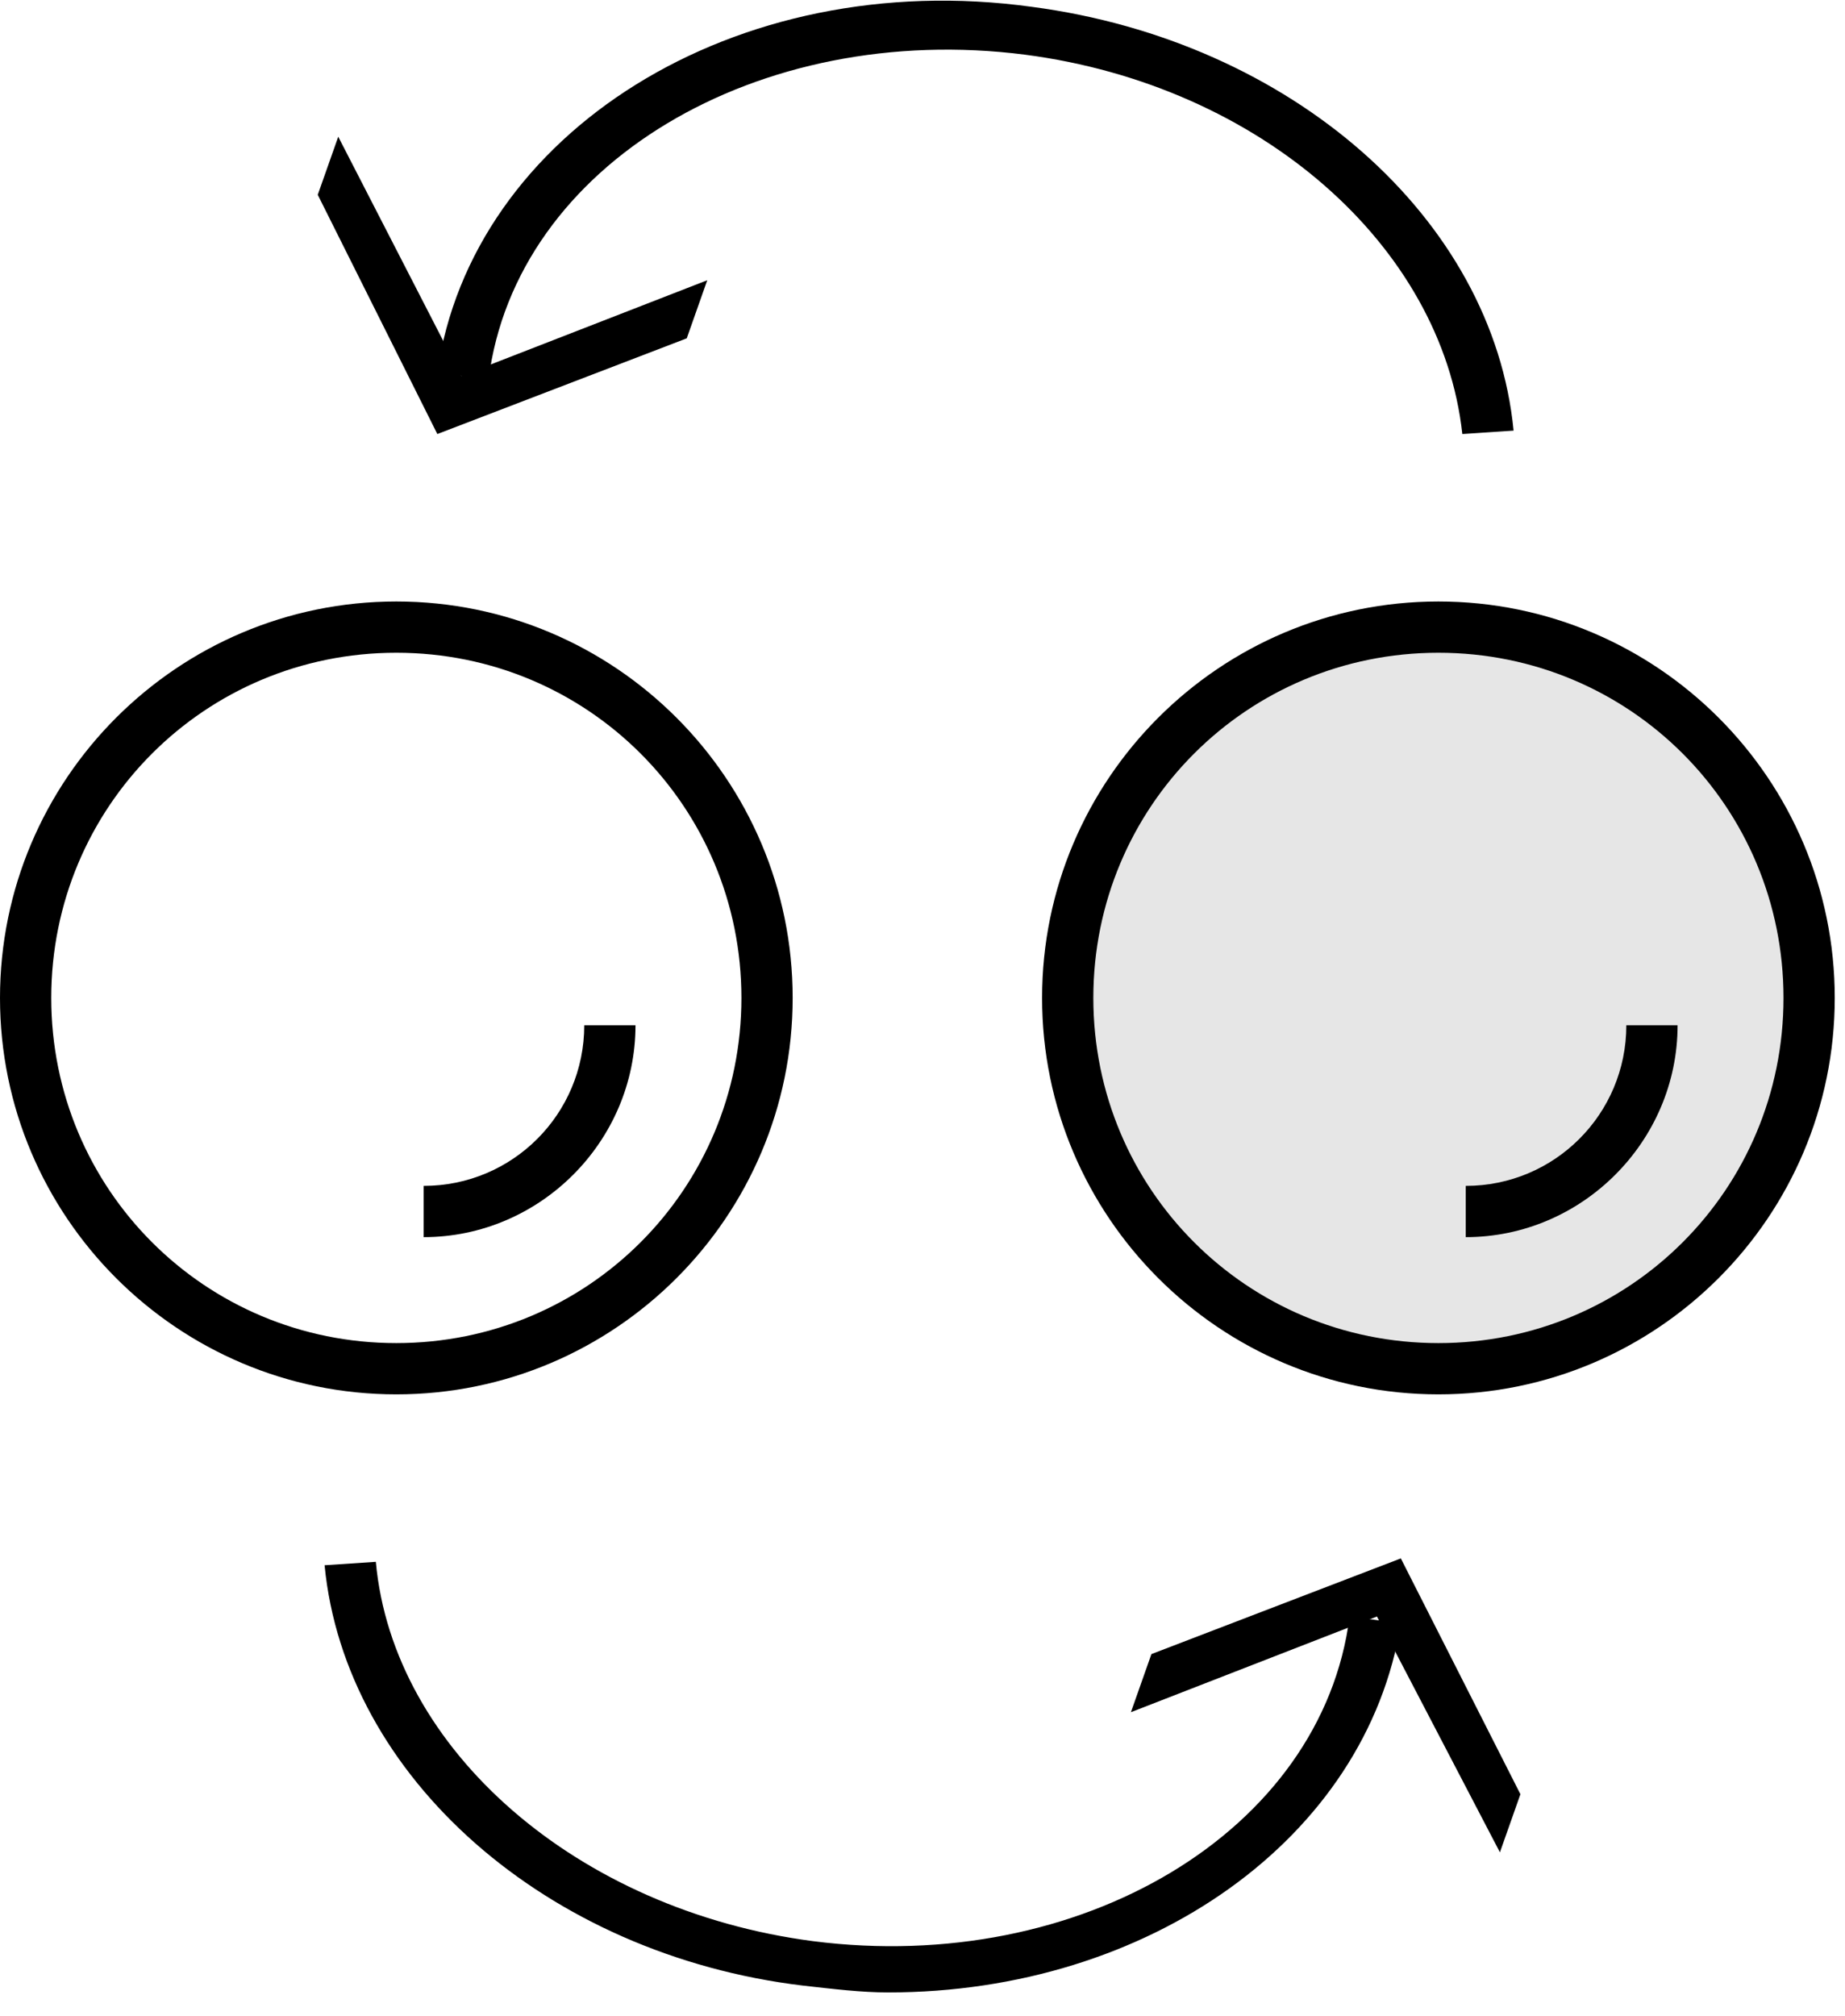 <?xml version="1.0" encoding="utf-8"?>
<!-- Generator: Adobe Illustrator 25.2.0, SVG Export Plug-In . SVG Version: 6.00 Build 0)  -->
<svg version="1.1" id="レイヤー_1" xmlns="http://www.w3.org/2000/svg" xmlns:xlink="http://www.w3.org/1999/xlink" x="0px"
	 y="0px" viewBox="0 0 54 59" style="enable-background:new 0 0 54 59;" xml:space="preserve">
<style type="text/css">
	.st0{fill:#E6E6E6;}
</style>
<g>
	<path class="st0" d="M53,29.2c0-6-4.9-10.9-10.9-10.9c-6,0-10.9,4.9-10.9,10.9c0,6,4.9,10.9,10.9,10.9C48.1,40,53,35.2,53,29.2"/>
	<path d="M11.6,40.8C5.2,40.8,0,35.6,0,29.2c0-6.4,5.2-11.6,11.6-11.6c6.4,0,11.6,5.2,11.6,11.6C23.2,35.6,18,40.8,11.6,40.8z
		 M11.6,19.1C6,19.1,1.5,23.6,1.5,29.2c0,5.6,4.5,10.1,10.1,10.1c5.6,0,10.1-4.5,10.1-10.1C21.7,23.6,17.2,19.1,11.6,19.1z"/>
	<path d="M12.4,36.2v-1.5c2.6,0,4.7-2.1,4.7-4.7h1.5C18.6,33.4,15.8,36.2,12.4,36.2z"/>
	<path d="M42.1,40.8c-6.4,0-11.6-5.2-11.6-11.6c0-6.4,5.2-11.6,11.6-11.6c6.4,0,11.6,5.2,11.6,11.6C53.7,35.6,48.5,40.8,42.1,40.8z
		 M42.1,19.1c-5.6,0-10.1,4.5-10.1,10.1c0,5.6,4.5,10.1,10.1,10.1c5.6,0,10.1-4.5,10.1-10.1C52.2,23.6,47.7,19.1,42.1,19.1z"/>
	<path d="M42.9,36.2v-1.5c2.6,0,4.7-2.1,4.7-4.7h1.5C49.1,33.4,46.3,36.2,42.9,36.2z"/>
	<path d="M42.8,12.7C42.2,7.2,36.9,2.5,30,1.6c-7.8-1-14.9,3.2-15.7,9.5l-1.5-0.2C13.8,3.9,21.5-1,30.2,0.2
		c7.6,1,13.5,6.2,14.1,12.4L42.8,12.7z"/>
	<polygon points="9.3,5.7 9.9,4 13.5,11 20.7,8.2 20.1,9.9 12.8,12.7 	"/>
	<path d="M26,58.3c-0.8,0-1.6-0.1-2.5-0.2C16,57.2,10.1,52,9.5,45.8l1.5-0.1c0.5,5.5,5.9,10.2,12.8,11.1c7.8,1,14.9-3.2,15.7-9.5
		l1.5,0.2C40,53.8,33.6,58.3,26,58.3z"/>
	<polygon points="40.3,47.3 33.1,50.1 33.7,48.4 41,45.6 44.5,52.5 43.9,54.2 	"/>
</g>
</svg>

